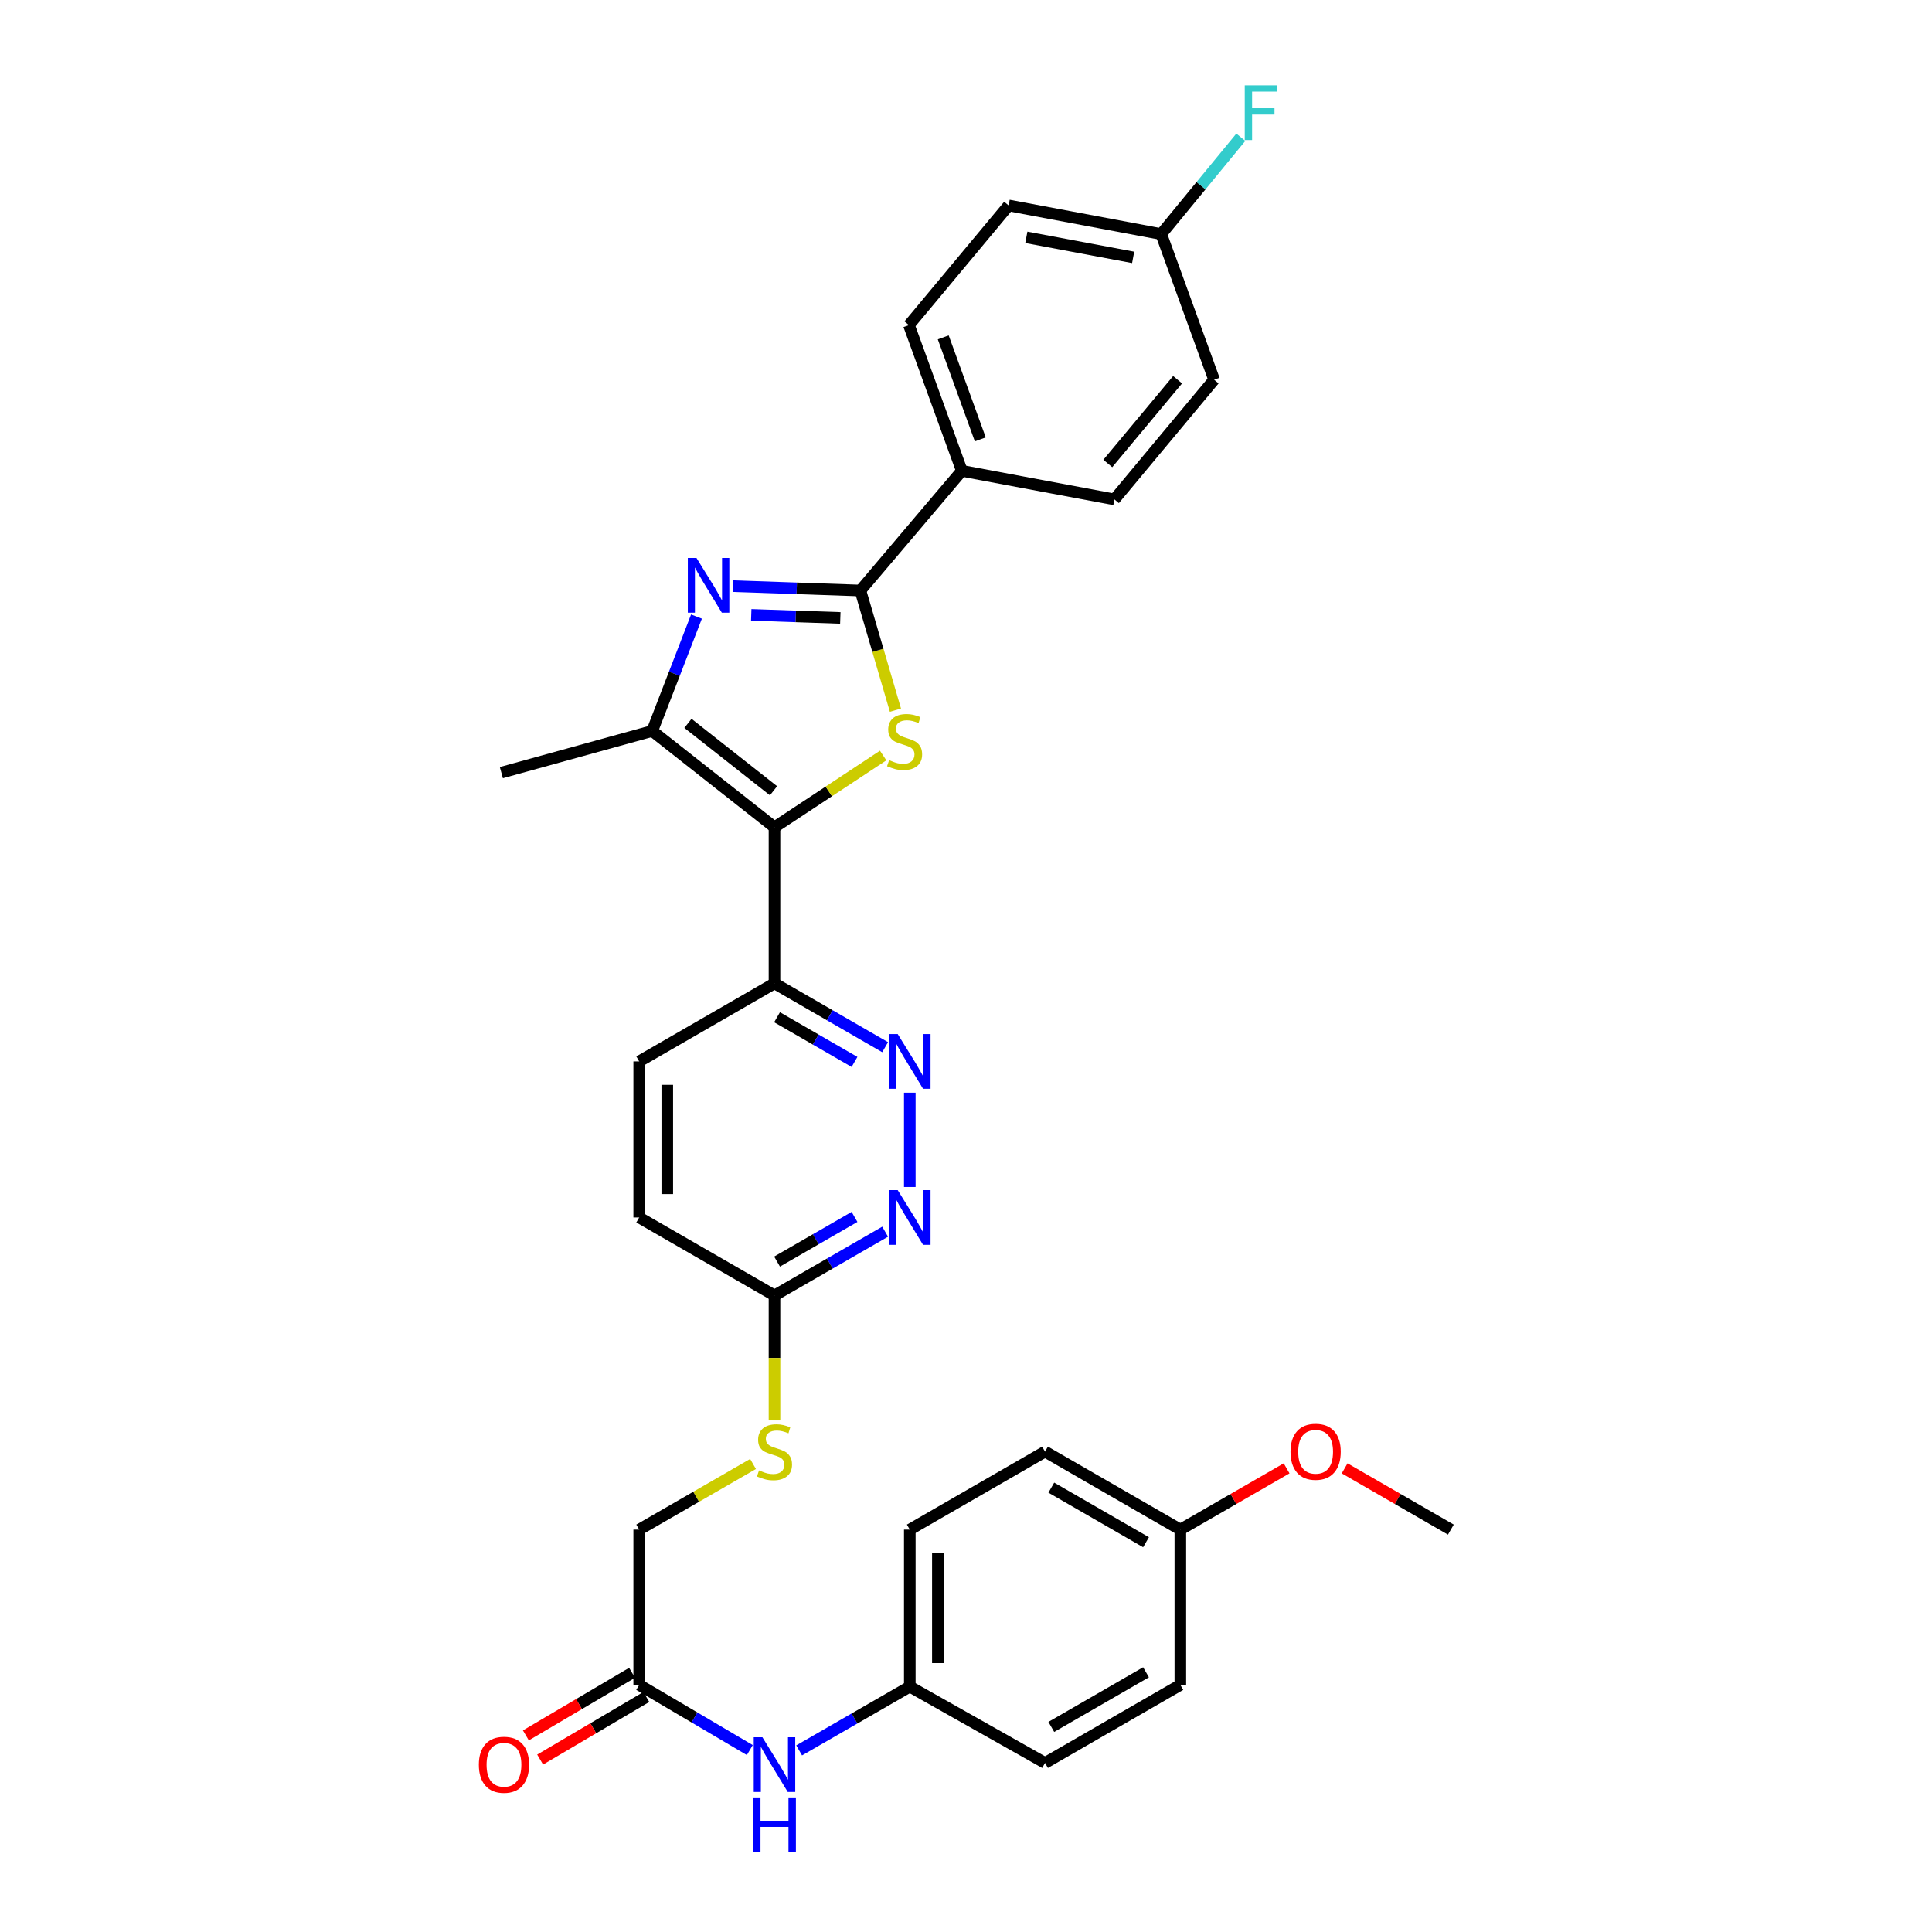 <?xml version='1.0' encoding='iso-8859-1'?>
<svg version='1.1' baseProfile='full'
              xmlns='http://www.w3.org/2000/svg'
                      xmlns:rdkit='http://www.rdkit.org/xml'
                      xmlns:xlink='http://www.w3.org/1999/xlink'
                  xml:space='preserve'
width='1000px' height='1000px' viewBox='0 0 1000 1000'>
<!-- END OF HEADER -->
<rect style='opacity:1.0;fill:#FFFFFF;stroke:none' width='1000' height='1000' x='0' y='0'> </rect>
<path class='bond-0' d='M 400.875,428.19 L 428.996,409.626' style='fill:none;fill-rule:evenodd;stroke:#000000;stroke-width:6px;stroke-linecap:butt;stroke-linejoin:miter;stroke-opacity:1' />
<path class='bond-0' d='M 428.996,409.626 L 457.117,391.062' style='fill:none;fill-rule:evenodd;stroke:#CCCC00;stroke-width:6px;stroke-linecap:butt;stroke-linejoin:miter;stroke-opacity:1' />
<path class='bond-3' d='M 400.875,428.19 L 337.596,378.352' style='fill:none;fill-rule:evenodd;stroke:#000000;stroke-width:6px;stroke-linecap:butt;stroke-linejoin:miter;stroke-opacity:1' />
<path class='bond-3' d='M 400.373,409.3 L 356.078,374.413' style='fill:none;fill-rule:evenodd;stroke:#000000;stroke-width:6px;stroke-linecap:butt;stroke-linejoin:miter;stroke-opacity:1' />
<path class='bond-4' d='M 400.875,428.19 L 400.875,508.97' style='fill:none;fill-rule:evenodd;stroke:#000000;stroke-width:6px;stroke-linecap:butt;stroke-linejoin:miter;stroke-opacity:1' />
<path class='bond-2' d='M 463.48,367.582 L 454.404,336.617' style='fill:none;fill-rule:evenodd;stroke:#CCCC00;stroke-width:6px;stroke-linecap:butt;stroke-linejoin:miter;stroke-opacity:1' />
<path class='bond-2' d='M 454.404,336.617 L 445.329,305.653' style='fill:none;fill-rule:evenodd;stroke:#000000;stroke-width:6px;stroke-linecap:butt;stroke-linejoin:miter;stroke-opacity:1' />
<path class='bond-1' d='M 360.496,319.137 L 349.046,348.745' style='fill:none;fill-rule:evenodd;stroke:#0000FF;stroke-width:6px;stroke-linecap:butt;stroke-linejoin:miter;stroke-opacity:1' />
<path class='bond-1' d='M 349.046,348.745 L 337.596,378.352' style='fill:none;fill-rule:evenodd;stroke:#000000;stroke-width:6px;stroke-linecap:butt;stroke-linejoin:miter;stroke-opacity:1' />
<path class='bond-31' d='M 379.459,303.392 L 412.394,304.522' style='fill:none;fill-rule:evenodd;stroke:#0000FF;stroke-width:6px;stroke-linecap:butt;stroke-linejoin:miter;stroke-opacity:1' />
<path class='bond-31' d='M 412.394,304.522 L 445.329,305.653' style='fill:none;fill-rule:evenodd;stroke:#000000;stroke-width:6px;stroke-linecap:butt;stroke-linejoin:miter;stroke-opacity:1' />
<path class='bond-31' d='M 388.841,318.253 L 411.896,319.044' style='fill:none;fill-rule:evenodd;stroke:#0000FF;stroke-width:6px;stroke-linecap:butt;stroke-linejoin:miter;stroke-opacity:1' />
<path class='bond-31' d='M 411.896,319.044 L 434.95,319.835' style='fill:none;fill-rule:evenodd;stroke:#000000;stroke-width:6px;stroke-linecap:butt;stroke-linejoin:miter;stroke-opacity:1' />
<path class='bond-7' d='M 445.329,305.653 L 497.848,243.706' style='fill:none;fill-rule:evenodd;stroke:#000000;stroke-width:6px;stroke-linecap:butt;stroke-linejoin:miter;stroke-opacity:1' />
<path class='bond-23' d='M 337.596,378.352 L 259.504,399.913' style='fill:none;fill-rule:evenodd;stroke:#000000;stroke-width:6px;stroke-linecap:butt;stroke-linejoin:miter;stroke-opacity:1' />
<path class='bond-5' d='M 400.875,508.97 L 429.512,525.493' style='fill:none;fill-rule:evenodd;stroke:#000000;stroke-width:6px;stroke-linecap:butt;stroke-linejoin:miter;stroke-opacity:1' />
<path class='bond-5' d='M 429.512,525.493 L 458.149,542.017' style='fill:none;fill-rule:evenodd;stroke:#0000FF;stroke-width:6px;stroke-linecap:butt;stroke-linejoin:miter;stroke-opacity:1' />
<path class='bond-5' d='M 402.204,526.512 L 422.25,538.079' style='fill:none;fill-rule:evenodd;stroke:#000000;stroke-width:6px;stroke-linecap:butt;stroke-linejoin:miter;stroke-opacity:1' />
<path class='bond-5' d='M 422.25,538.079 L 442.296,549.645' style='fill:none;fill-rule:evenodd;stroke:#0000FF;stroke-width:6px;stroke-linecap:butt;stroke-linejoin:miter;stroke-opacity:1' />
<path class='bond-12' d='M 400.875,508.97 L 330.848,549.38' style='fill:none;fill-rule:evenodd;stroke:#000000;stroke-width:6px;stroke-linecap:butt;stroke-linejoin:miter;stroke-opacity:1' />
<path class='bond-6' d='M 470.91,565.56 L 470.91,614.385' style='fill:none;fill-rule:evenodd;stroke:#0000FF;stroke-width:6px;stroke-linecap:butt;stroke-linejoin:miter;stroke-opacity:1' />
<path class='bond-32' d='M 458.149,637.515 L 429.512,654.022' style='fill:none;fill-rule:evenodd;stroke:#0000FF;stroke-width:6px;stroke-linecap:butt;stroke-linejoin:miter;stroke-opacity:1' />
<path class='bond-32' d='M 429.512,654.022 L 400.875,670.529' style='fill:none;fill-rule:evenodd;stroke:#000000;stroke-width:6px;stroke-linecap:butt;stroke-linejoin:miter;stroke-opacity:1' />
<path class='bond-32' d='M 442.302,629.879 L 422.256,641.434' style='fill:none;fill-rule:evenodd;stroke:#0000FF;stroke-width:6px;stroke-linecap:butt;stroke-linejoin:miter;stroke-opacity:1' />
<path class='bond-32' d='M 422.256,641.434 L 402.21,652.989' style='fill:none;fill-rule:evenodd;stroke:#000000;stroke-width:6px;stroke-linecap:butt;stroke-linejoin:miter;stroke-opacity:1' />
<path class='bond-14' d='M 497.848,243.706 L 470.458,168.278' style='fill:none;fill-rule:evenodd;stroke:#000000;stroke-width:6px;stroke-linecap:butt;stroke-linejoin:miter;stroke-opacity:1' />
<path class='bond-14' d='M 507.397,227.432 L 488.224,174.633' style='fill:none;fill-rule:evenodd;stroke:#000000;stroke-width:6px;stroke-linecap:butt;stroke-linejoin:miter;stroke-opacity:1' />
<path class='bond-15' d='M 497.848,243.706 L 576.819,258.494' style='fill:none;fill-rule:evenodd;stroke:#000000;stroke-width:6px;stroke-linecap:butt;stroke-linejoin:miter;stroke-opacity:1' />
<path class='bond-8' d='M 330.848,872.095 L 330.848,791.719' style='fill:none;fill-rule:evenodd;stroke:#000000;stroke-width:6px;stroke-linecap:butt;stroke-linejoin:miter;stroke-opacity:1' />
<path class='bond-10' d='M 330.848,872.095 L 359.475,888.965' style='fill:none;fill-rule:evenodd;stroke:#000000;stroke-width:6px;stroke-linecap:butt;stroke-linejoin:miter;stroke-opacity:1' />
<path class='bond-10' d='M 359.475,888.965 L 388.103,905.835' style='fill:none;fill-rule:evenodd;stroke:#0000FF;stroke-width:6px;stroke-linecap:butt;stroke-linejoin:miter;stroke-opacity:1' />
<path class='bond-13' d='M 327.158,865.837 L 299.676,882.039' style='fill:none;fill-rule:evenodd;stroke:#000000;stroke-width:6px;stroke-linecap:butt;stroke-linejoin:miter;stroke-opacity:1' />
<path class='bond-13' d='M 299.676,882.039 L 272.194,898.241' style='fill:none;fill-rule:evenodd;stroke:#FF0000;stroke-width:6px;stroke-linecap:butt;stroke-linejoin:miter;stroke-opacity:1' />
<path class='bond-13' d='M 334.537,878.354 L 307.055,894.556' style='fill:none;fill-rule:evenodd;stroke:#000000;stroke-width:6px;stroke-linecap:butt;stroke-linejoin:miter;stroke-opacity:1' />
<path class='bond-13' d='M 307.055,894.556 L 279.574,910.758' style='fill:none;fill-rule:evenodd;stroke:#FF0000;stroke-width:6px;stroke-linecap:butt;stroke-linejoin:miter;stroke-opacity:1' />
<path class='bond-9' d='M 400.875,670.529 L 330.848,630.16' style='fill:none;fill-rule:evenodd;stroke:#000000;stroke-width:6px;stroke-linecap:butt;stroke-linejoin:miter;stroke-opacity:1' />
<path class='bond-11' d='M 400.875,670.529 L 400.875,702.869' style='fill:none;fill-rule:evenodd;stroke:#000000;stroke-width:6px;stroke-linecap:butt;stroke-linejoin:miter;stroke-opacity:1' />
<path class='bond-11' d='M 400.875,702.869 L 400.875,735.209' style='fill:none;fill-rule:evenodd;stroke:#CCCC00;stroke-width:6px;stroke-linecap:butt;stroke-linejoin:miter;stroke-opacity:1' />
<path class='bond-17' d='M 413.636,906.005 L 442.273,889.498' style='fill:none;fill-rule:evenodd;stroke:#0000FF;stroke-width:6px;stroke-linecap:butt;stroke-linejoin:miter;stroke-opacity:1' />
<path class='bond-17' d='M 442.273,889.498 L 470.91,872.991' style='fill:none;fill-rule:evenodd;stroke:#000000;stroke-width:6px;stroke-linecap:butt;stroke-linejoin:miter;stroke-opacity:1' />
<path class='bond-16' d='M 389.774,757.749 L 360.311,774.734' style='fill:none;fill-rule:evenodd;stroke:#CCCC00;stroke-width:6px;stroke-linecap:butt;stroke-linejoin:miter;stroke-opacity:1' />
<path class='bond-16' d='M 360.311,774.734 L 330.848,791.719' style='fill:none;fill-rule:evenodd;stroke:#000000;stroke-width:6px;stroke-linecap:butt;stroke-linejoin:miter;stroke-opacity:1' />
<path class='bond-18' d='M 330.848,549.38 L 330.848,630.16' style='fill:none;fill-rule:evenodd;stroke:#000000;stroke-width:6px;stroke-linecap:butt;stroke-linejoin:miter;stroke-opacity:1' />
<path class='bond-18' d='M 345.378,561.497 L 345.378,618.043' style='fill:none;fill-rule:evenodd;stroke:#000000;stroke-width:6px;stroke-linecap:butt;stroke-linejoin:miter;stroke-opacity:1' />
<path class='bond-21' d='M 470.458,168.278 L 522.065,106.339' style='fill:none;fill-rule:evenodd;stroke:#000000;stroke-width:6px;stroke-linecap:butt;stroke-linejoin:miter;stroke-opacity:1' />
<path class='bond-22' d='M 576.819,258.494 L 628.426,196.555' style='fill:none;fill-rule:evenodd;stroke:#000000;stroke-width:6px;stroke-linecap:butt;stroke-linejoin:miter;stroke-opacity:1' />
<path class='bond-22' d='M 573.397,239.902 L 609.521,196.545' style='fill:none;fill-rule:evenodd;stroke:#000000;stroke-width:6px;stroke-linecap:butt;stroke-linejoin:miter;stroke-opacity:1' />
<path class='bond-25' d='M 470.91,872.991 L 540.905,912.497' style='fill:none;fill-rule:evenodd;stroke:#000000;stroke-width:6px;stroke-linecap:butt;stroke-linejoin:miter;stroke-opacity:1' />
<path class='bond-26' d='M 470.91,872.991 L 470.91,791.719' style='fill:none;fill-rule:evenodd;stroke:#000000;stroke-width:6px;stroke-linecap:butt;stroke-linejoin:miter;stroke-opacity:1' />
<path class='bond-26' d='M 485.441,860.8 L 485.441,803.91' style='fill:none;fill-rule:evenodd;stroke:#000000;stroke-width:6px;stroke-linecap:butt;stroke-linejoin:miter;stroke-opacity:1' />
<path class='bond-19' d='M 601.052,121.168 L 628.426,196.555' style='fill:none;fill-rule:evenodd;stroke:#000000;stroke-width:6px;stroke-linecap:butt;stroke-linejoin:miter;stroke-opacity:1' />
<path class='bond-24' d='M 601.052,121.168 L 621.649,96.106' style='fill:none;fill-rule:evenodd;stroke:#000000;stroke-width:6px;stroke-linecap:butt;stroke-linejoin:miter;stroke-opacity:1' />
<path class='bond-24' d='M 621.649,96.106 L 642.245,71.044' style='fill:none;fill-rule:evenodd;stroke:#33CCCC;stroke-width:6px;stroke-linecap:butt;stroke-linejoin:miter;stroke-opacity:1' />
<path class='bond-33' d='M 601.052,121.168 L 522.065,106.339' style='fill:none;fill-rule:evenodd;stroke:#000000;stroke-width:6px;stroke-linecap:butt;stroke-linejoin:miter;stroke-opacity:1' />
<path class='bond-33' d='M 586.523,133.224 L 531.232,122.844' style='fill:none;fill-rule:evenodd;stroke:#000000;stroke-width:6px;stroke-linecap:butt;stroke-linejoin:miter;stroke-opacity:1' />
<path class='bond-20' d='M 610.941,791.719 L 540.905,751.349' style='fill:none;fill-rule:evenodd;stroke:#000000;stroke-width:6px;stroke-linecap:butt;stroke-linejoin:miter;stroke-opacity:1' />
<path class='bond-20' d='M 593.179,798.252 L 544.154,769.993' style='fill:none;fill-rule:evenodd;stroke:#000000;stroke-width:6px;stroke-linecap:butt;stroke-linejoin:miter;stroke-opacity:1' />
<path class='bond-29' d='M 610.941,791.719 L 638.444,775.864' style='fill:none;fill-rule:evenodd;stroke:#000000;stroke-width:6px;stroke-linecap:butt;stroke-linejoin:miter;stroke-opacity:1' />
<path class='bond-29' d='M 638.444,775.864 L 665.948,760.009' style='fill:none;fill-rule:evenodd;stroke:#FF0000;stroke-width:6px;stroke-linecap:butt;stroke-linejoin:miter;stroke-opacity:1' />
<path class='bond-34' d='M 610.941,791.719 L 610.941,872.095' style='fill:none;fill-rule:evenodd;stroke:#000000;stroke-width:6px;stroke-linecap:butt;stroke-linejoin:miter;stroke-opacity:1' />
<path class='bond-28' d='M 540.905,912.497 L 610.941,872.095' style='fill:none;fill-rule:evenodd;stroke:#000000;stroke-width:6px;stroke-linecap:butt;stroke-linejoin:miter;stroke-opacity:1' />
<path class='bond-28' d='M 544.15,893.851 L 593.175,865.569' style='fill:none;fill-rule:evenodd;stroke:#000000;stroke-width:6px;stroke-linecap:butt;stroke-linejoin:miter;stroke-opacity:1' />
<path class='bond-27' d='M 470.91,791.719 L 540.905,751.349' style='fill:none;fill-rule:evenodd;stroke:#000000;stroke-width:6px;stroke-linecap:butt;stroke-linejoin:miter;stroke-opacity:1' />
<path class='bond-30' d='M 695.988,760.012 L 723.476,775.866' style='fill:none;fill-rule:evenodd;stroke:#FF0000;stroke-width:6px;stroke-linecap:butt;stroke-linejoin:miter;stroke-opacity:1' />
<path class='bond-30' d='M 723.476,775.866 L 750.963,791.719' style='fill:none;fill-rule:evenodd;stroke:#000000;stroke-width:6px;stroke-linecap:butt;stroke-linejoin:miter;stroke-opacity:1' />
<path  class='atom-1' d='M 460.214 393.456
Q 460.534 393.576, 461.854 394.136
Q 463.174 394.696, 464.614 395.056
Q 466.094 395.376, 467.534 395.376
Q 470.214 395.376, 471.774 394.096
Q 473.334 392.776, 473.334 390.496
Q 473.334 388.936, 472.534 387.976
Q 471.774 387.016, 470.574 386.496
Q 469.374 385.976, 467.374 385.376
Q 464.854 384.616, 463.334 383.896
Q 461.854 383.176, 460.774 381.656
Q 459.734 380.136, 459.734 377.576
Q 459.734 374.016, 462.134 371.816
Q 464.574 369.616, 469.374 369.616
Q 472.654 369.616, 476.374 371.176
L 475.454 374.256
Q 472.054 372.856, 469.494 372.856
Q 466.734 372.856, 465.214 374.016
Q 463.694 375.136, 463.734 377.096
Q 463.734 378.616, 464.494 379.536
Q 465.294 380.456, 466.414 380.976
Q 467.574 381.496, 469.494 382.096
Q 472.054 382.896, 473.574 383.696
Q 475.094 384.496, 476.174 386.136
Q 477.294 387.736, 477.294 390.496
Q 477.294 394.416, 474.654 396.536
Q 472.054 398.616, 467.694 398.616
Q 465.174 398.616, 463.254 398.056
Q 461.374 397.536, 459.134 396.616
L 460.214 393.456
' fill='#CCCC00'/>
<path  class='atom-2' d='M 360.493 288.796
L 369.773 303.796
Q 370.693 305.276, 372.173 307.956
Q 373.653 310.636, 373.733 310.796
L 373.733 288.796
L 377.493 288.796
L 377.493 317.116
L 373.613 317.116
L 363.653 300.716
Q 362.493 298.796, 361.253 296.596
Q 360.053 294.396, 359.693 293.716
L 359.693 317.116
L 356.013 317.116
L 356.013 288.796
L 360.493 288.796
' fill='#0000FF'/>
<path  class='atom-6' d='M 464.65 535.22
L 473.93 550.22
Q 474.85 551.7, 476.33 554.38
Q 477.81 557.06, 477.89 557.22
L 477.89 535.22
L 481.65 535.22
L 481.65 563.54
L 477.77 563.54
L 467.81 547.14
Q 466.65 545.22, 465.41 543.02
Q 464.21 540.82, 463.85 540.14
L 463.85 563.54
L 460.17 563.54
L 460.17 535.22
L 464.65 535.22
' fill='#0000FF'/>
<path  class='atom-7' d='M 464.65 616
L 473.93 631
Q 474.85 632.48, 476.33 635.16
Q 477.81 637.84, 477.89 638
L 477.89 616
L 481.65 616
L 481.65 644.32
L 477.77 644.32
L 467.81 627.92
Q 466.65 626, 465.41 623.8
Q 464.21 621.6, 463.85 620.92
L 463.85 644.32
L 460.17 644.32
L 460.17 616
L 464.65 616
' fill='#0000FF'/>
<path  class='atom-11' d='M 394.615 899.201
L 403.895 914.201
Q 404.815 915.681, 406.295 918.361
Q 407.775 921.041, 407.855 921.201
L 407.855 899.201
L 411.615 899.201
L 411.615 927.521
L 407.735 927.521
L 397.775 911.121
Q 396.615 909.201, 395.375 907.001
Q 394.175 904.801, 393.815 904.121
L 393.815 927.521
L 390.135 927.521
L 390.135 899.201
L 394.615 899.201
' fill='#0000FF'/>
<path  class='atom-11' d='M 389.795 930.353
L 393.635 930.353
L 393.635 942.393
L 408.115 942.393
L 408.115 930.353
L 411.955 930.353
L 411.955 958.673
L 408.115 958.673
L 408.115 945.593
L 393.635 945.593
L 393.635 958.673
L 389.795 958.673
L 389.795 930.353
' fill='#0000FF'/>
<path  class='atom-12' d='M 392.875 761.069
Q 393.195 761.189, 394.515 761.749
Q 395.835 762.309, 397.275 762.669
Q 398.755 762.989, 400.195 762.989
Q 402.875 762.989, 404.435 761.709
Q 405.995 760.389, 405.995 758.109
Q 405.995 756.549, 405.195 755.589
Q 404.435 754.629, 403.235 754.109
Q 402.035 753.589, 400.035 752.989
Q 397.515 752.229, 395.995 751.509
Q 394.515 750.789, 393.435 749.269
Q 392.395 747.749, 392.395 745.189
Q 392.395 741.629, 394.795 739.429
Q 397.235 737.229, 402.035 737.229
Q 405.315 737.229, 409.035 738.789
L 408.115 741.869
Q 404.715 740.469, 402.155 740.469
Q 399.395 740.469, 397.875 741.629
Q 396.355 742.749, 396.395 744.709
Q 396.395 746.229, 397.155 747.149
Q 397.955 748.069, 399.075 748.589
Q 400.235 749.109, 402.155 749.709
Q 404.715 750.509, 406.235 751.309
Q 407.755 752.109, 408.835 753.749
Q 409.955 755.349, 409.955 758.109
Q 409.955 762.029, 407.315 764.149
Q 404.715 766.229, 400.355 766.229
Q 397.835 766.229, 395.915 765.669
Q 394.035 765.149, 391.795 764.229
L 392.875 761.069
' fill='#CCCC00'/>
<path  class='atom-14' d='M 247.853 913.441
Q 247.853 906.641, 251.213 902.841
Q 254.573 899.041, 260.853 899.041
Q 267.133 899.041, 270.493 902.841
Q 273.853 906.641, 273.853 913.441
Q 273.853 920.321, 270.453 924.241
Q 267.053 928.121, 260.853 928.121
Q 254.613 928.121, 251.213 924.241
Q 247.853 920.361, 247.853 913.441
M 260.853 924.921
Q 265.173 924.921, 267.493 922.041
Q 269.853 919.121, 269.853 913.441
Q 269.853 907.881, 267.493 905.081
Q 265.173 902.241, 260.853 902.241
Q 256.533 902.241, 254.173 905.041
Q 251.853 907.841, 251.853 913.441
Q 251.853 919.161, 254.173 922.041
Q 256.533 924.921, 260.853 924.921
' fill='#FF0000'/>
<path  class='atom-25' d='M 644.279 44.165
L 661.119 44.165
L 661.119 47.405
L 648.079 47.405
L 648.079 56.005
L 659.679 56.005
L 659.679 59.285
L 648.079 59.285
L 648.079 72.485
L 644.279 72.485
L 644.279 44.165
' fill='#33CCCC'/>
<path  class='atom-30' d='M 667.968 751.429
Q 667.968 744.629, 671.328 740.829
Q 674.688 737.029, 680.968 737.029
Q 687.248 737.029, 690.608 740.829
Q 693.968 744.629, 693.968 751.429
Q 693.968 758.309, 690.568 762.229
Q 687.168 766.109, 680.968 766.109
Q 674.728 766.109, 671.328 762.229
Q 667.968 758.349, 667.968 751.429
M 680.968 762.909
Q 685.288 762.909, 687.608 760.029
Q 689.968 757.109, 689.968 751.429
Q 689.968 745.869, 687.608 743.069
Q 685.288 740.229, 680.968 740.229
Q 676.648 740.229, 674.288 743.029
Q 671.968 745.829, 671.968 751.429
Q 671.968 757.149, 674.288 760.029
Q 676.648 762.909, 680.968 762.909
' fill='#FF0000'/>
</svg>
